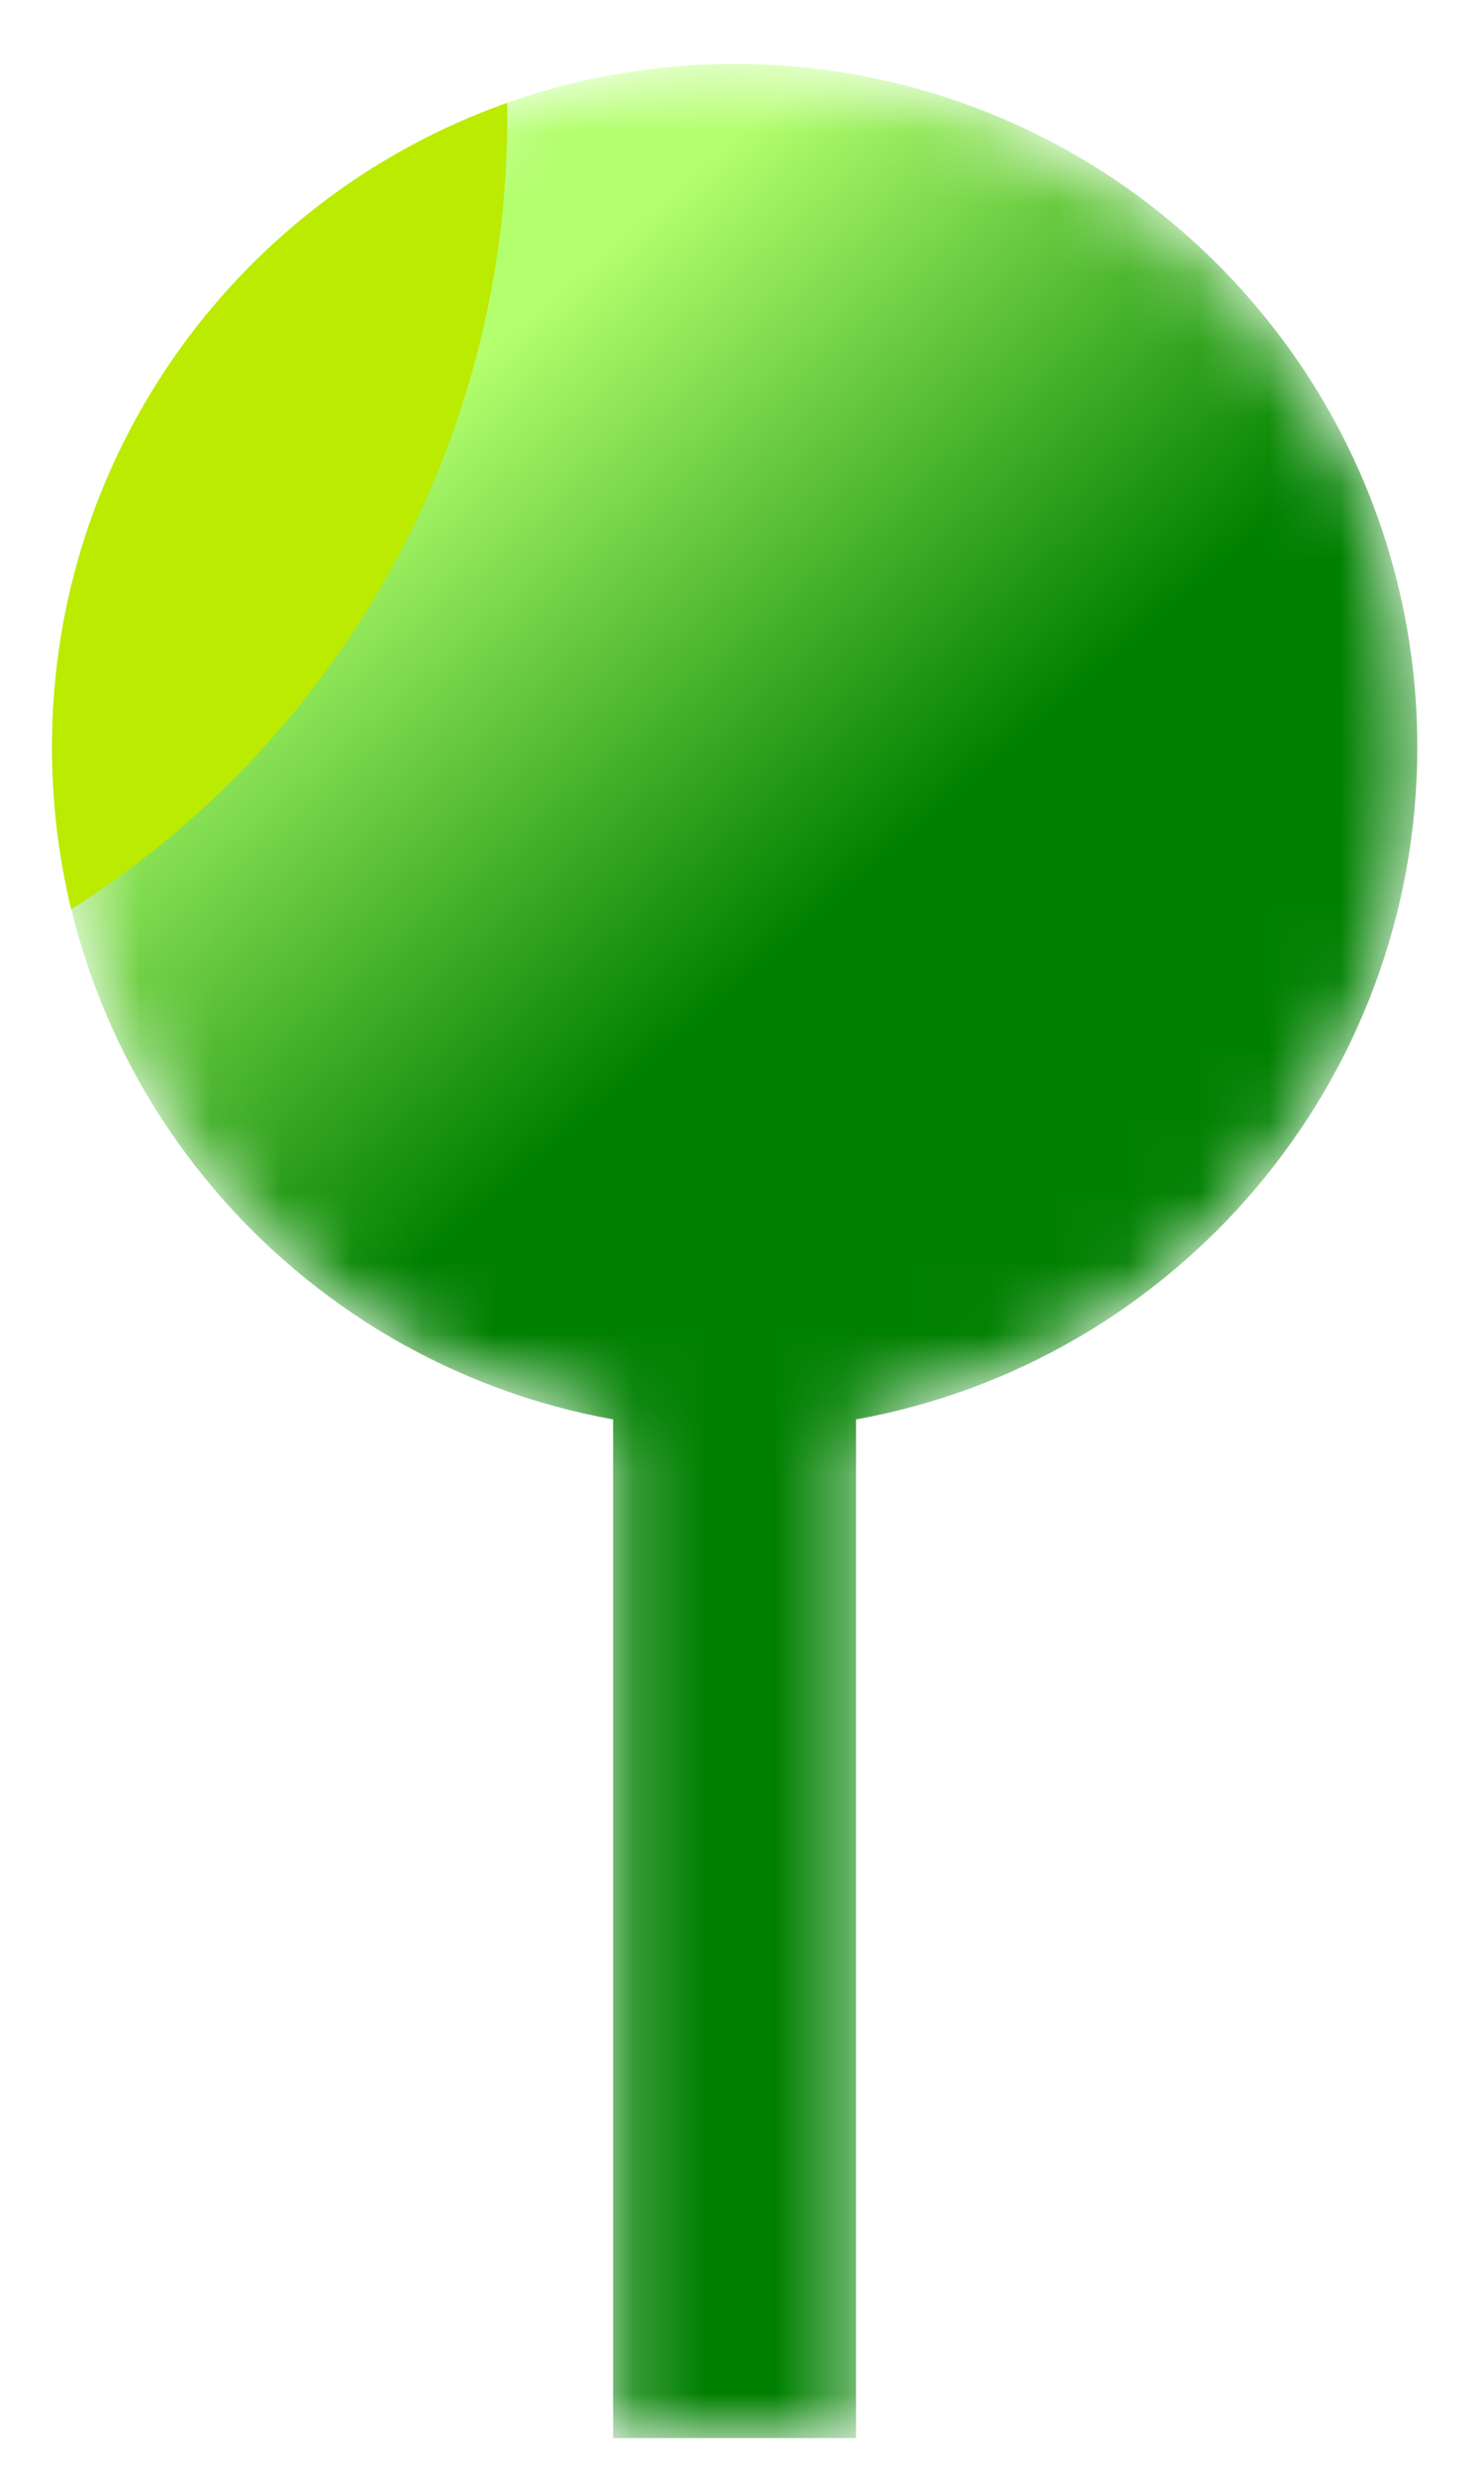 <?xml version="1.0" encoding="UTF-8"?>
<svg width="21px" height="35px" viewBox="0 0 21 35" version="1.1" xmlns="http://www.w3.org/2000/svg" xmlns:xlink="http://www.w3.org/1999/xlink">
    <!-- Generator: Sketch 63 (92445) - https://sketch.com -->
    <title>tree-r1</title>
    <desc>Created with Sketch.</desc>
    <defs>
        <path d="M9.926,0.546 C15.261,0.546 19.587,4.873 19.587,10.207 C19.587,14.955 16.16,18.904 11.645,19.715 L11.645,19.715 L11.645,34.122 L8.207,34.122 L8.207,19.715 C3.692,18.904 0.266,14.955 0.266,10.207 C0.266,4.873 4.592,0.546 9.926,0.546 Z" id="path-1"></path>
        <linearGradient x1="47.581%" y1="40.526%" x2="33.534%" y2="12.358%" id="linearGradient-3">
            <stop stop-color="#008000" offset="0%"></stop>
            <stop stop-color="#B3FF6E" offset="100%"></stop>
        </linearGradient>
    </defs>
    <g id="Page-1" stroke="none" stroke-width="1" fill="none" fill-rule="evenodd">
        <g id="tree-r1">
            <g id="Group-76" transform="translate(0.469, 0.359)">
                <g id="Fill-74-Clipped">
                    <mask id="mask-2" fill="white">
                        <use xlink:href="#path-1"></use>
                    </mask>
                    <g id="path-2"></g>
                    <path d="M8.207,34.122 L11.645,34.122 L11.645,19.715 C16.16,18.904 19.587,14.955 19.587,10.207 C19.587,4.873 15.261,0.546 9.926,0.546 C4.592,0.546 0.266,4.873 0.266,10.207 C0.266,14.955 3.692,18.904 8.207,19.715 L8.207,34.122 Z" id="Fill-74" fill="url(#linearGradient-3)" fill-rule="nonzero" mask="url(#mask-2)"></path>
                </g>
            </g>
            <path d="M1.008,12.86 C4.715,10.508 7.178,6.368 7.178,1.655 C7.178,1.588 7.175,1.521 7.175,1.456 C3.424,2.782 0.736,6.36 0.736,10.565 C0.736,11.355 0.83,12.124 1.008,12.86" id="Fill-77" fill="#BBEB00" fill-rule="nonzero"></path>
        </g>
    </g>
</svg>